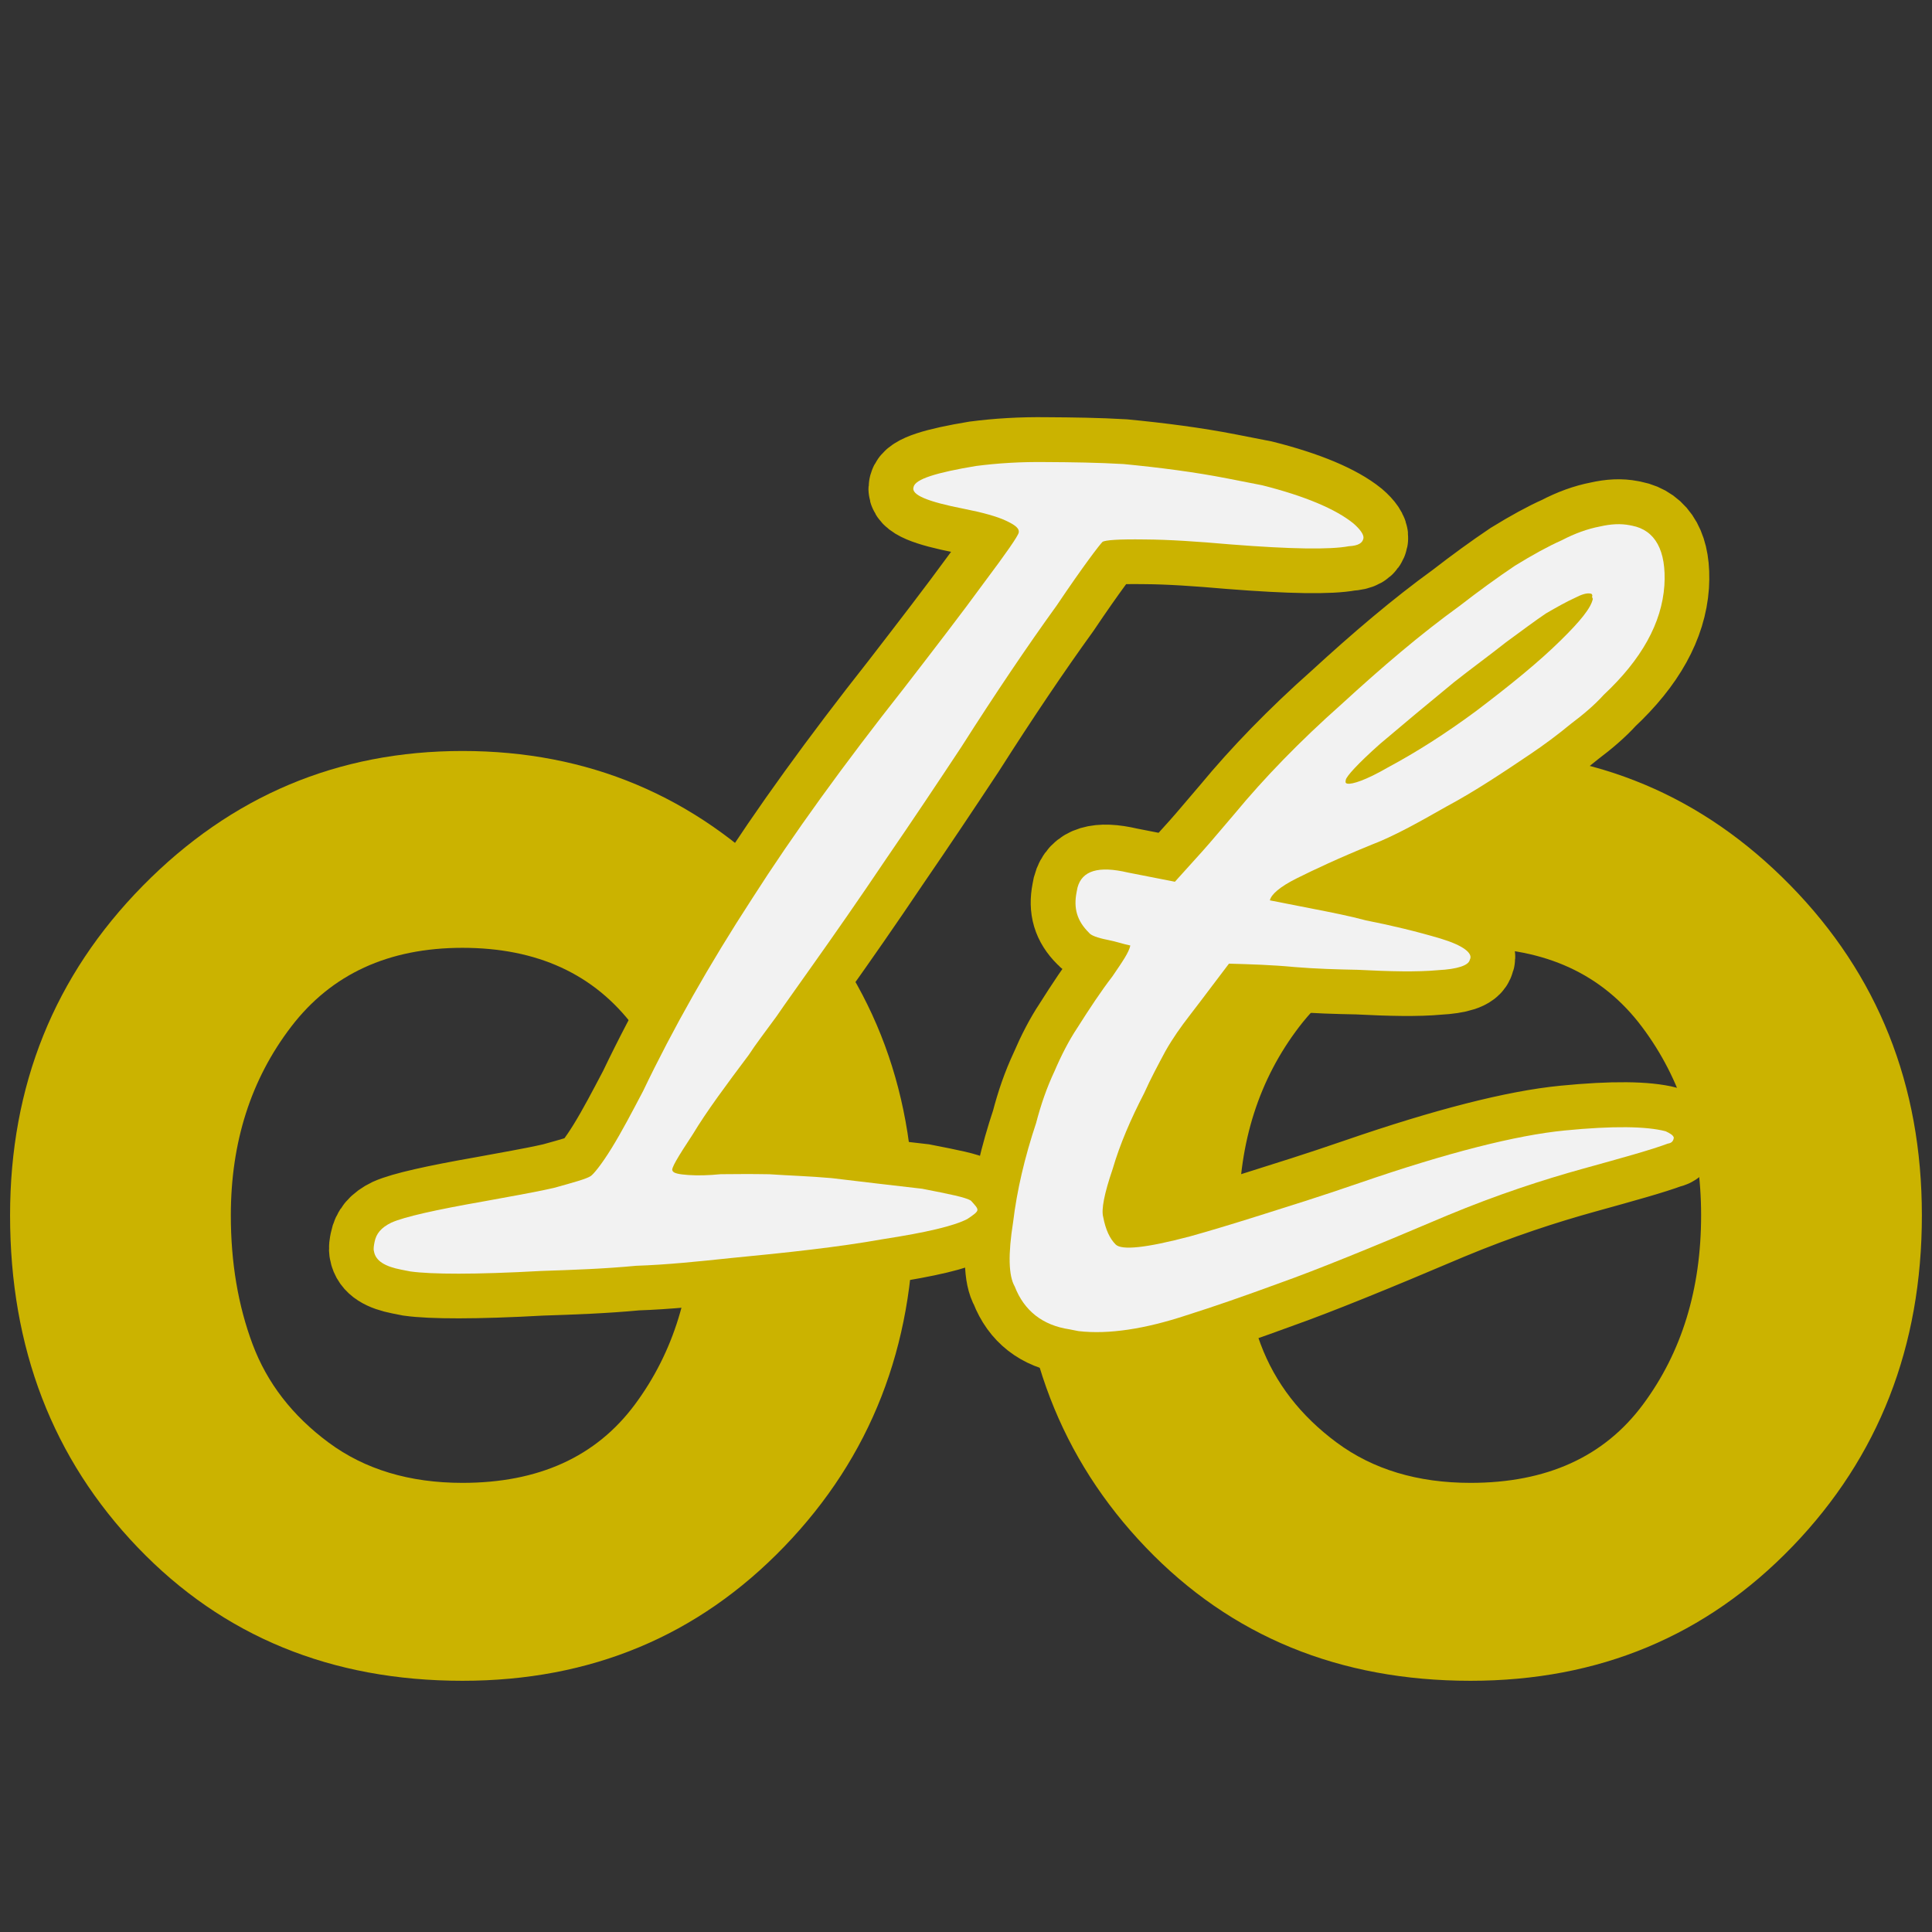 <?xml version="1.0" encoding="UTF-8"?> <svg xmlns="http://www.w3.org/2000/svg" xmlns:xlink="http://www.w3.org/1999/xlink" width="3000" zoomAndPan="magnify" viewBox="0 0 2250 2250" height="3000" preserveAspectRatio="xMidYMid meet"><rect x="0" y="0" width="2250" height="2250" fill="#333333" stroke="none"/> <defs> <g></g> <clipPath id="8b0b8cbb40"> <path d="M 0.5 0 L 2249.5 0 L 2249.5 2142 L 0.5 2142 Z M 0.5 0 " clip-rule="nonzero"></path> </clipPath> </defs> <g fill="#cbb300" fill-opacity="1"> <g transform="translate(-17.396, 1938.438)"> <g> <path d="M 29.125 -523.062 C 29.125 -674.195 80.629 -802.109 183.641 -906.797 C 286.648 -1011.492 410.766 -1063.844 555.984 -1063.844 C 702.055 -1063.844 826.172 -1011.707 928.328 -907.438 C 1030.492 -803.164 1081.578 -675.039 1081.578 -523.062 C 1081.578 -370.238 1031.336 -241.688 930.859 -137.406 C 830.391 -33.133 705.43 19 555.984 19 C 403.16 19 277.145 -32.711 177.938 -136.141 C 78.727 -239.578 29.125 -368.551 29.125 -523.062 Z M 286.219 -523.062 C 286.219 -468.176 294.66 -418.145 311.547 -372.969 C 328.441 -327.801 357.992 -289.598 400.203 -258.359 C 442.422 -227.117 494.348 -211.5 555.984 -211.5 C 644.641 -211.5 711.551 -241.895 756.719 -302.688 C 801.895 -363.477 824.484 -436.938 824.484 -523.062 C 824.484 -608.332 801.473 -681.57 755.453 -742.781 C 709.441 -804 642.953 -834.609 555.984 -834.609 C 469.867 -834.609 403.379 -804 356.516 -742.781 C 309.648 -681.57 286.219 -608.332 286.219 -523.062 Z M 286.219 -523.062 "></path> </g> </g> </g> <g fill="#cbb300" fill-opacity="1"> <g transform="translate(1156.628, 1938.438)"> <g> <path d="M 29.125 -523.062 C 29.125 -674.195 80.629 -802.109 183.641 -906.797 C 286.648 -1011.492 410.766 -1063.844 555.984 -1063.844 C 702.055 -1063.844 826.172 -1011.707 928.328 -907.438 C 1030.492 -803.164 1081.578 -675.039 1081.578 -523.062 C 1081.578 -370.238 1031.336 -241.688 930.859 -137.406 C 830.391 -33.133 705.43 19 555.984 19 C 403.16 19 277.145 -32.711 177.938 -136.141 C 78.727 -239.578 29.125 -368.551 29.125 -523.062 Z M 286.219 -523.062 C 286.219 -468.176 294.66 -418.145 311.547 -372.969 C 328.441 -327.801 357.992 -289.598 400.203 -258.359 C 442.422 -227.117 494.348 -211.5 555.984 -211.5 C 644.641 -211.5 711.551 -241.895 756.719 -302.688 C 801.895 -363.477 824.484 -436.938 824.484 -523.062 C 824.484 -608.332 801.473 -681.57 755.453 -742.781 C 709.441 -804 642.953 -834.609 555.984 -834.609 C 469.867 -834.609 403.379 -804 356.516 -742.781 C 309.648 -681.57 286.219 -608.332 286.219 -523.062 Z M 286.219 -523.062 "></path> </g> </g> </g> <g clip-path="url(#8b0b8cbb40)"> <path stroke-linecap="butt" transform="matrix(2.251, 0.441, -0.441, 2.251, 580.292, 429.633)" fill="none" stroke-linejoin="miter" d="M 24.22 451.697 C 25.995 456.433 31.324 458.21 39.612 458.21 L 44.349 458.21 C 55.007 457.618 76.913 453.473 109.477 445.185 C 124.871 441.631 140.265 438.08 156.251 433.343 C 171.645 429.791 187.039 425.054 202.433 420.317 C 230.26 412.029 255.128 404.331 276.442 396.043 C 297.756 388.346 310.782 382.425 316.702 377.688 C 319.07 375.32 320.847 373.544 320.846 372.359 C 320.846 371.176 319.07 369.992 316.702 368.216 C 313.742 367.031 305.453 367.03 291.242 367.031 C 276.441 368.216 261.048 369.399 245.061 370.584 C 233.812 371.767 223.155 373.544 213.682 374.727 C 203.616 376.504 195.328 378.28 189.408 379.465 C 183.487 381.241 178.157 382.425 173.422 383.016 C 168.685 383.608 165.724 383.609 165.132 382.425 C 163.948 381.833 166.316 375.32 171.645 362.294 C 176.381 349.268 183.487 334.468 191.775 317.298 C 194.144 311.376 197.696 304.272 201.841 295.391 C 205.392 287.102 209.537 278.221 214.274 267.563 C 222.563 249.209 231.443 229.079 240.918 206.579 C 250.391 184.674 259.272 163.358 267.561 143.228 C 279.401 113.033 290.651 86.39 301.308 63.299 C 310.781 40.8 316.702 28.959 317.886 27.183 C 319.071 25.998 325.584 24.222 338.609 21.854 C 351.042 19.485 365.252 17.709 381.831 15.933 C 412.617 12.381 432.157 8.829 441.037 5.277 C 445.774 4.091 447.55 2.315 447.549 -0.053 C 447.55 -1.828 445.182 -4.198 441.037 -6.566 C 430.972 -11.895 414.393 -15.447 391.895 -16.631 L 374.133 -16.63 C 356.963 -16.631 339.201 -15.447 320.846 -13.671 C 307.821 -11.895 294.796 -9.526 282.363 -7.158 C 269.336 -4.789 258.088 -1.829 247.43 1.723 C 228.484 8.829 218.418 14.158 218.418 18.301 C 217.827 22.446 226.707 24.223 245.653 24.222 C 255.127 24.222 262.824 24.815 267.561 25.998 C 272.297 27.183 275.257 28.367 275.256 30.734 C 275.257 32.511 271.112 41.984 262.824 59.154 C 254.535 76.916 244.469 97.047 233.221 119.545 C 210.722 163.359 192.367 203.028 178.158 239.144 C 163.356 275.852 151.514 311.376 142.634 345.717 C 139.081 357.558 136.121 367.623 132.567 377.096 C 129.016 386.569 126.056 391.898 124.872 393.081 C 123.096 394.857 117.175 397.819 107.701 402.555 C 97.043 407.292 85.795 411.436 73.954 416.173 C 50.863 425.054 36.061 431.567 30.141 435.711 C 25.404 439.263 23.628 442.816 23.627 446.96 C 23.628 448.737 23.627 450.512 24.22 451.697 Z M 582.541 54.418 C 597.936 33.103 604.448 12.973 602.081 -5.973 C 599.711 -23.735 592.015 -32.617 580.173 -32.617 L 578.989 -32.616 C 574.252 -32.617 569.517 -31.432 564.187 -29.064 C 558.268 -26.696 552.346 -23.144 546.426 -18.407 C 540.505 -14.262 533.4 -8.342 525.704 -1.236 C 518.005 6.46 510.309 14.748 502.02 24.221 C 485.443 41.984 469.457 62.115 452.878 84.613 C 435.708 107.112 421.498 129.019 410.249 149.74 C 405.512 158.029 401.368 165.727 397.816 171.648 L 387.159 189.409 L 374.725 189.41 L 362.884 189.409 C 347.49 188.818 339.793 192.962 339.202 201.842 L 339.201 204.211 C 339.201 212.5 342.161 218.421 349.265 223.158 C 350.45 224.341 354.002 224.934 359.331 224.934 C 364.068 224.934 367.621 225.525 371.173 225.526 C 371.173 229.078 368.805 234.406 365.252 242.696 C 361.107 250.985 356.964 261.051 352.818 271.707 C 349.859 278.811 347.489 287.102 345.713 295.39 C 343.345 304.863 342.162 313.745 341.569 323.217 C 339.201 341.571 338.609 358.742 339.793 374.727 C 340.384 391.305 342.753 401.963 346.898 406.7 C 354.002 417.948 364.659 423.277 378.277 422.685 L 383.014 422.686 C 398.407 421.501 416.171 414.988 435.116 404.332 C 448.142 397.226 462.351 388.938 478.929 378.873 C 494.915 369.399 520.374 352.821 555.307 329.137 C 578.397 313.744 599.711 301.904 618.657 292.431 C 637.605 282.956 650.63 276.443 658.327 271.707 C 660.102 271.116 660.694 269.931 660.695 268.748 L 660.695 268.154 C 660.104 266.971 658.327 266.378 655.959 265.786 C 645.893 265.194 629.316 268.156 605.632 275.26 C 581.95 282.365 549.385 297.758 508.533 321.442 C 490.178 332.098 474.784 340.387 461.76 347.493 C 448.735 354.598 437.485 360.518 429.195 364.662 C 408.473 374.728 396.631 378.281 393.078 375.911 C 389.527 373.543 386.567 369.399 384.199 363.479 C 382.421 359.927 382.422 351.638 384.199 338.612 C 385.383 325.587 388.342 311.968 392.487 297.759 C 394.263 290.062 396.631 282.366 399 274.667 C 401.368 267.563 404.329 261.05 407.289 255.129 C 413.802 242.103 418.538 232.039 422.09 224.935 C 432.748 223.158 443.404 221.382 455.247 220.197 C 465.904 219.014 476.562 217.237 486.626 215.46 C 503.205 213.092 516.822 210.725 526.887 207.765 C 536.36 205.396 541.69 202.436 541.689 199.475 C 542.873 195.922 536.952 192.962 525.11 191.778 C 512.678 190.593 499.652 190.003 486.034 190.001 C 477.746 189.41 468.272 189.409 458.799 189.409 L 436.301 189.41 C 436.301 186.45 439.852 181.713 447.55 175.793 C 455.247 169.871 466.496 161.583 481.89 151.517 C 491.363 145.597 502.02 136.716 515.046 125.466 C 528.07 114.808 539.912 102.968 551.753 91.126 C 557.674 85.206 563.595 78.692 568.924 72.18 C 574.253 66.26 578.989 60.339 582.541 54.418 Z M 545.833 19.485 C 550.57 15.342 554.715 11.789 558.859 8.829 C 561.818 6.46 564.187 5.275 565.964 5.276 L 566.556 5.276 C 566.556 5.276 567.147 5.868 567.147 5.868 L 567.147 6.46 C 567.149 7.051 567.74 7.643 567.74 7.643 C 567.74 12.38 563.596 20.078 555.898 31.326 C 547.017 44.353 535.176 58.563 520.375 75.139 C 507.349 89.349 494.916 101.191 481.89 111.848 C 472.416 120.137 465.903 123.69 463.536 123.689 C 462.351 123.691 462.351 123.097 462.352 121.914 C 462.351 120.137 466.497 113.033 475.97 100.6 C 485.443 88.757 495.508 76.325 506.756 62.707 C 513.861 54.418 521.559 46.129 528.662 37.84 C 535.769 30.143 541.096 24.223 545.833 19.485 Z M 545.833 19.485 " stroke="#cbb300" stroke-width="45.472" stroke-opacity="1" stroke-miterlimit="4"></path> </g> <g fill="#f2f2f2" fill-opacity="1"> <g transform="translate(464.215, 1444.823)"> <g> <path d="M -28.723 12.363 C -26.812 23.809 -15.602 30.16 3.059 33.816 L 13.723 35.906 C 37.977 39.277 89.121 39.613 166.086 35.324 C 202.309 34.121 238.531 32.914 276.609 29.305 C 312.832 28.102 349.578 24.23 386.32 20.363 C 452.625 13.98 512 7.625 563.645 -1.629 C 615.023 -9.551 646.961 -17.133 662.379 -25.184 C 668.754 -29.469 673.535 -32.684 674.059 -35.348 C 674.582 -38.016 671.105 -41.465 666.559 -46.508 C 660.418 -50.48 641.758 -54.137 609.766 -60.406 C 575.922 -64.273 540.746 -68.402 504.234 -72.789 C 478.387 -75.086 453.613 -75.793 431.766 -77.305 C 408.32 -77.75 388.875 -77.406 375.027 -77.355 C 360.914 -75.969 348.395 -75.656 337.469 -76.41 C 326.547 -77.168 319.883 -78.477 319.07 -81.402 C 316.668 -83.258 324.871 -96.875 342.617 -123.848 C 359.027 -151.078 381.555 -181.266 407.789 -216.262 C 415.734 -228.547 426.867 -242.973 440.117 -261.137 C 451.77 -278.23 465.02 -296.395 480.387 -318.297 C 507.145 -355.957 536.02 -397.355 567.273 -443.824 C 598.27 -488.961 627.668 -533.027 655.211 -574.688 C 695.191 -637.438 732.273 -692.453 766.453 -739.73 C 797.707 -786.203 816.262 -810.246 819.711 -813.723 C 822.898 -815.867 838.344 -816.988 868.715 -816.574 C 897.75 -816.418 930.523 -814.148 968.625 -810.832 C 1039.504 -805.242 1085.055 -804.617 1106.617 -808.695 C 1117.801 -809.27 1122.586 -812.484 1123.629 -817.816 C 1124.414 -821.816 1120.129 -828.191 1111.844 -835.352 C 1091.535 -851.789 1055.781 -867.102 1005.656 -879.695 L 965.668 -887.535 C 927.016 -895.113 886.508 -900.285 844.402 -904.383 C 814.297 -906.133 783.93 -906.551 754.895 -906.703 C 724.523 -907.121 697.895 -905.422 672.332 -902.125 C 626.547 -894.492 601.535 -886.938 599.707 -877.609 C 596.547 -868.539 615.754 -860.621 658.406 -852.262 C 679.734 -848.082 696.801 -843.352 706.941 -838.594 C 717.082 -833.84 723.223 -829.867 722.176 -824.535 C 721.395 -820.539 707.883 -801.039 681.645 -766.043 C 655.148 -729.715 623.605 -688.84 588.352 -643.152 C 518.371 -554.449 459.547 -473.246 411.621 -398.211 C 362.102 -322.105 319.766 -247.355 284.621 -173.969 C 271.398 -148.879 260.293 -127.527 248.113 -107.77 C 235.938 -88.008 226.922 -77.32 223.734 -75.176 C 218.949 -71.961 204.316 -67.91 180.898 -61.426 C 154.816 -55.469 127.664 -51.102 98.918 -45.664 C 43.016 -35.859 6.82 -27.73 -8.34 -21.012 C -20.57 -15.105 -26.137 -7.891 -27.965 1.438 C -28.746 5.438 -29.531 9.438 -28.723 12.363 Z M -28.723 12.363 "></path> </g> </g> <g transform="translate(1174.639, 1584.077)"> <g> <path d="M 693.066 -774.879 C 737.125 -816.07 760.672 -858.512 763.699 -902.211 C 766.207 -943.242 752.797 -966.633 726.141 -971.855 L 723.477 -972.379 C 712.812 -974.469 701.625 -973.895 688.586 -970.914 C 674.211 -968.195 659.316 -962.809 643.895 -954.758 C 628.738 -948.043 610.133 -937.848 589.668 -925.25 C 568.945 -911.32 547.961 -896.055 525.121 -878.387 C 479.961 -845.715 435.09 -807.453 387.844 -764.117 C 339.262 -721.047 297.605 -678 263.137 -636.312 C 248.816 -619.742 236.09 -604.246 225.48 -592.484 L 193.648 -557.199 L 165.66 -562.688 L 139 -567.91 C 104.609 -576.039 85.453 -570.105 80.199 -550.371 L 79.156 -545.039 C 75.496 -526.379 79.547 -511.746 93.453 -497.945 C 95.598 -494.758 103.332 -491.859 115.328 -489.508 C 125.992 -487.418 133.727 -484.516 141.723 -482.949 C 140.156 -474.953 132.473 -464 120.82 -446.906 C 107.832 -430.078 94.059 -409.246 80.027 -387.082 C 70.227 -372.395 61.238 -354.781 53.582 -336.902 C 44.07 -316.621 37.484 -297.152 31.973 -276.086 C 18.543 -235.812 9.633 -197.422 5.242 -160.91 C -0.738 -123.328 -0.109 -98.293 7.129 -85.801 C 18.16 -57.34 39.801 -40.641 70.719 -35.965 L 81.379 -33.875 C 116.559 -29.75 159.418 -36.57 206.773 -52.203 C 239.23 -62.449 274.879 -74.84 316.641 -90.184 C 356.809 -104.457 421.438 -130.543 510.527 -168.441 C 569.301 -192.906 622.512 -210.16 669.344 -223.125 C 716.176 -236.09 748.375 -245.004 767.789 -252.27 C 772.051 -252.82 773.906 -255.227 774.43 -257.891 L 774.691 -259.223 C 773.879 -262.148 770.141 -264.266 765.07 -266.645 C 742.676 -272.418 704.047 -273.07 647.598 -267.527 C 591.148 -261.98 511.047 -241.695 408.625 -206.41 C 362.605 -190.516 324.293 -178.648 291.832 -168.402 C 259.375 -158.156 231.438 -149.793 210.949 -144.117 C 159.855 -130.605 131.633 -127.832 124.68 -134.73 C 117.727 -141.629 112.891 -152.266 110.172 -166.641 C 107.742 -175.422 111.398 -194.082 121.145 -222.621 C 129.559 -251.422 142.234 -280.773 157.832 -310.934 C 165.23 -327.477 173.957 -343.758 182.684 -360.039 C 191.152 -374.988 200.688 -388.344 209.965 -400.367 C 230.375 -426.816 245.48 -447.387 256.613 -461.812 C 281.387 -461.109 306.164 -460.406 333.344 -457.844 C 357.859 -455.809 382.633 -455.105 406.078 -454.66 C 444.441 -452.676 476.145 -452 500.109 -454.223 C 522.48 -455.375 535.781 -459.688 537.09 -466.352 C 541.32 -473.824 529.301 -483.102 503.164 -490.992 C 475.695 -499.145 446.633 -506.227 415.977 -512.234 C 397.578 -517.227 376.254 -521.406 354.926 -525.586 L 304.277 -535.516 C 305.586 -542.18 315.672 -551.273 335.613 -561.207 C 355.551 -571.141 384.535 -584.836 423.629 -600.703 C 447.57 -609.852 475.48 -625.141 509.766 -644.719 C 543.793 -662.961 575.676 -684.395 607.559 -705.824 C 623.5 -716.543 639.703 -728.59 654.574 -740.902 C 669.18 -751.879 682.457 -763.117 693.066 -774.879 Z M 625.844 -869.715 C 638.336 -876.957 649.23 -883.125 659.867 -887.961 C 667.578 -891.984 673.434 -893.605 677.43 -892.824 L 678.762 -892.562 C 678.762 -892.562 679.836 -890.969 679.836 -890.969 L 679.574 -889.633 C 679.312 -888.301 680.383 -886.707 680.383 -886.707 C 678.293 -876.043 665.566 -860.547 643.277 -838.617 C 617.535 -813.215 584.605 -786.449 543.969 -755.66 C 508.375 -729.418 475.16 -708.25 441.133 -690.004 C 416.152 -675.523 399.922 -670.402 394.59 -671.445 C 391.926 -671.969 392.188 -673.301 392.707 -675.969 C 393.492 -679.965 405.957 -694.133 432.77 -717.941 C 459.32 -740.418 487.465 -763.969 518.801 -789.66 C 538.453 -805.184 559.438 -820.449 579.09 -835.973 C 598.48 -850.168 613.09 -861.145 625.844 -869.715 Z M 625.844 -869.715 "></path> </g> </g> </g> </svg> 